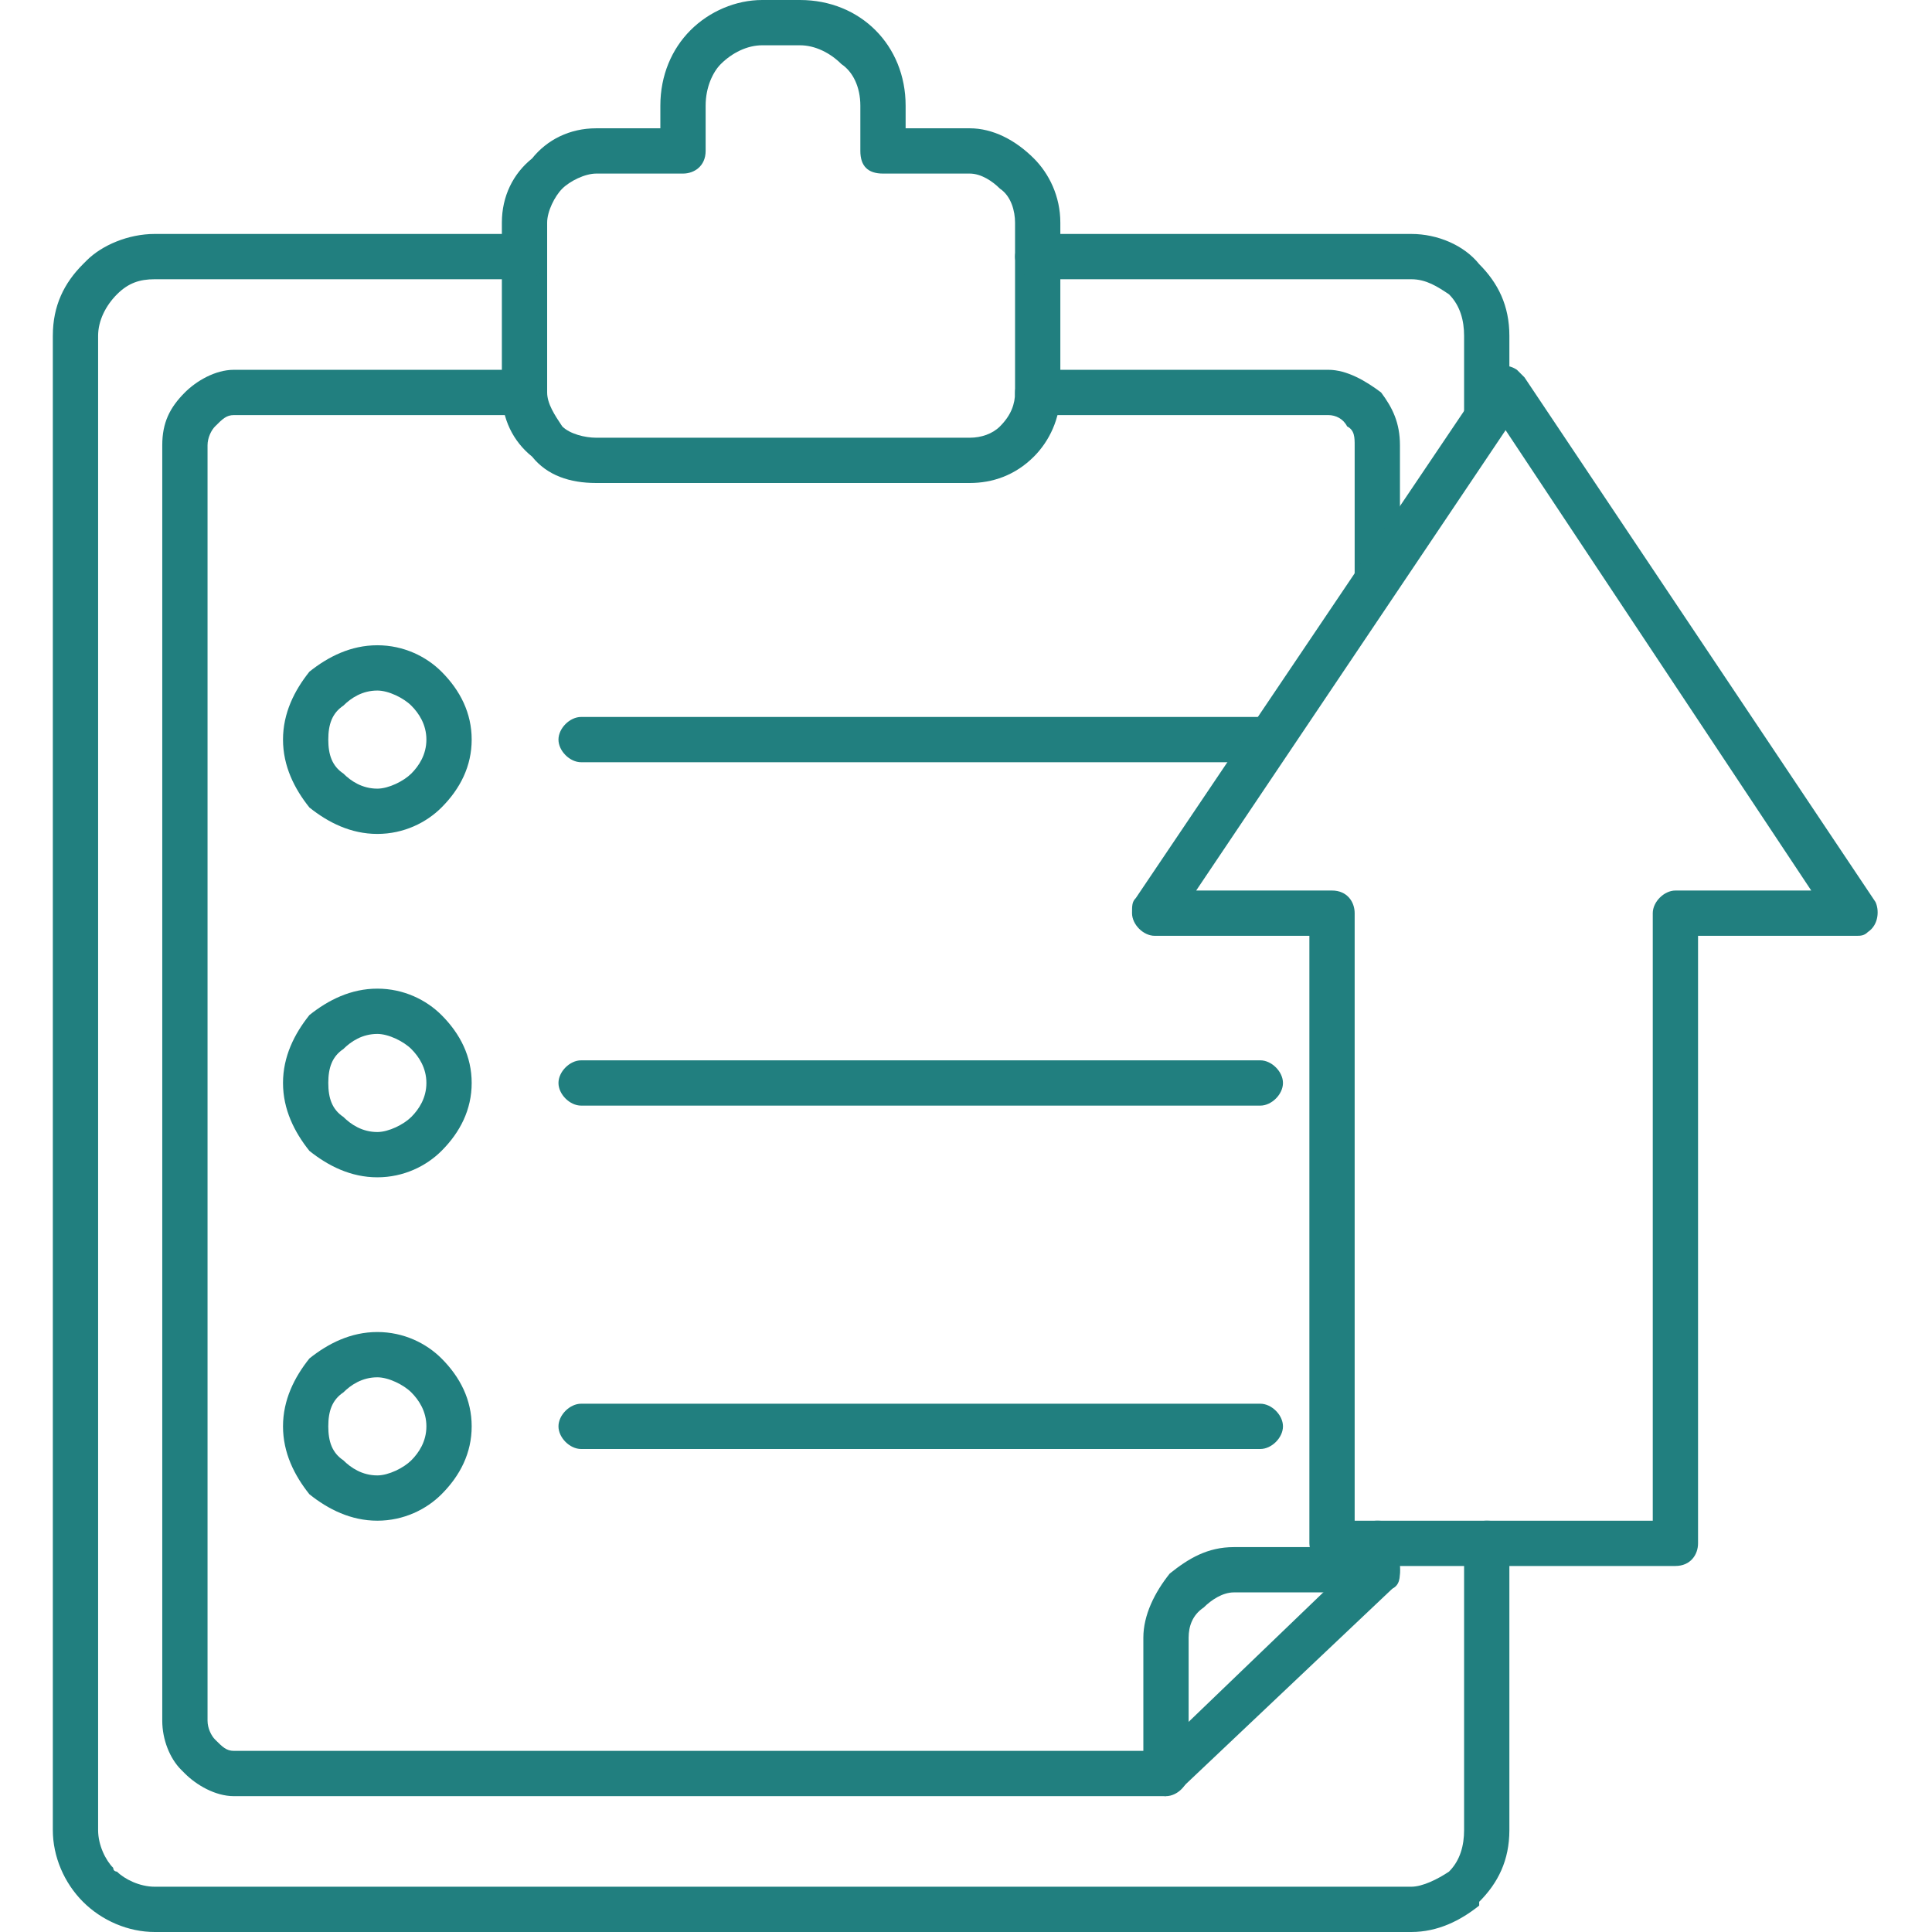 <svg clip-rule="evenodd" fill="#217f7f" fill-rule="evenodd" height="512" image-rendering="optimizeQuality" shape-rendering="geometricPrecision" text-rendering="geometricPrecision" viewBox="0 0 512 512" width="512" xmlns="http://www.w3.org/2000/svg"><g id="Layer_x0020_1" fill-rule="nonzero"><path fill="#217f7f" d="m158 34h17v-6c0-8 3-15 8-20s12-8 19-8h10c8 0 15 3 20 8s8 12 8 20v6h17c6 0 12 3 17 8 4 4 7 10 7 17v45c0 7-3 13-7 17-5 5-11 7-17 7h-99c-7 0-13-2-17-7-5-4-8-10-8-17v-45c0-7 3-13 8-17 4-5 10-8 17-8zm23 12h-23c-3 0-7 2-9 4s-4 6-4 9v45c0 3 2 6 4 9 2 2 6 3 9 3h99c3 0 6-1 8-3 3-3 4-6 4-9v-45c0-3-1-7-4-9-2-2-5-4-8-4h-23c-4 0-6-2-6-6v-12c0-5-2-9-5-11-3-3-7-5-11-5h-10c-4 0-8 2-11 5-2 2-4 6-4 11v12c0 4-3 6-6 6z"/><path d="m275 98c-3 0-6 3-6 6 0 4 3 6 6 6h77c2 0 4 1 5 3 2 1 2 3 2 5v35c0 3 3 6 6 6 4 0 6-3 6-6v-35c0-6-2-10-5-14-4-3-9-6-14-6zm96 311c0-4-2-6-6-6-3 0-6 2-6 6v5l-52 50h-245c-2 0-3-1-5-3-1-1-2-3-2-5v-338c0-2 1-4 2-5 2-2 3-3 5-3h77c4 0 6-2 6-6 0-3-2-6-6-6h-77c-5 0-10 3-13 6-4 4-6 8-6 14v338c0 5 2 10 5 13 1 1 1 1 1 1 3 3 8 6 13 6h247v-1c2 1 3 0 4-1l56-53c2-1 2-3 2-5z"/><path d="m303 470c0 3 3 6 6 6s6-3 6-6v-36c0-3 1-6 4-8 2-2 5-4 8-4h38c4 0 6-2 6-6 0-3-2-6-6-6h-38c-7 0-12 3-17 7l4 5-4-5c-4 5-7 11-7 17z"/><path d="m100 171c7 0 13 3 17 7 5 5 8 11 8 18s-3 13-8 18c-4 4-10 7-17 7s-13-3-18-7c-4-5-7-11-7-18s3-13 7-18c5-4 11-7 18-7zm9 16c-2-2-6-4-9-4-4 0-7 2-9 4-3 2-4 5-4 9s1 7 4 9c2 2 5 4 9 4 3 0 7-2 9-4s4-5 4-9-2-7-4-9z"/><path d="m154 190c-3 0-6 3-6 6s3 6 6 6h180c3 0 6-3 6-6s-3-6-6-6z"/><path d="m100 262c7 0 13 3 17 7 5 5 8 11 8 18s-3 13-8 18c-4 4-10 7-17 7s-13-3-18-7c-4-5-7-11-7-18s3-13 7-18c5-4 11-7 18-7zm9 16c-2-2-6-4-9-4-4 0-7 2-9 4-3 2-4 5-4 9s1 7 4 9c2 2 5 4 9 4 3 0 7-2 9-4s4-5 4-9-2-7-4-9z"/><path d="m154 281c-3 0-6 3-6 6s3 6 6 6h180c3 0 6-3 6-6s-3-6-6-6z"/><path d="m100 353c7 0 13 3 17 7 5 5 8 11 8 18s-3 13-8 18c-4 4-10 7-17 7s-13-3-18-7c-4-5-7-11-7-18s3-13 7-18c5-4 11-7 18-7zm9 16c-2-2-6-4-9-4-4 0-7 2-9 4-3 2-4 5-4 9s1 7 4 9c2 2 5 4 9 4 3 0 7-2 9-4s4-5 4-9-2-7-4-9z"/><path d="m154 372c-3 0-6 3-6 6s3 6 6 6h180c3 0 6-3 6-6s-3-6-6-6z"/><path d="m275 62c-3 0-6 3-6 6s3 6 6 6h99c4 0 7 2 10 4l4-4-4 4c3 3 4 7 4 11v21c0 3 3 6 6 6 4 0 6-3 6-6v-21c0-8-3-14-8-19-4-5-11-8-18-8zm125 347c0-4-2-6-6-6-3 0-6 2-6 6v76c0 4-1 8-4 11-3 2-7 4-10 4h-333c-4 0-8-2-10-4l-5 4 5-4s-1 0-1-1c-2-2-4-6-4-10v-396c0-4 2-8 5-11l-5-4 5 4c3-3 6-4 10-4h98c4 0 6-3 6-6s-2-6-6-6h-98c-7 0-14 3-18 7-1 1-1 1-1 1-5 5-8 11-8 19v396c0 7 3 14 8 19 5 5 12 8 19 8h333c7 0 13-3 18-7 0-1 0-1 0-1 5-5 8-11 8-19z"/><path d="m404 100 93 139-5 3 5-3c1 2 1 6-2 8-1 1-2 1-3 1h-42v161c0 3-2 6-6 6h-91c-3 0-6-3-6-6v-161h-41c-3 0-6-3-6-6 0-2 0-3 1-4l93-138c2-3 5-4 8-2 1 1 2 2 2 2zm76 136-81-122-82 122h36c4 0 6 3 6 6v161h79v-161c0-3 3-6 6-6z"/></g></svg>
